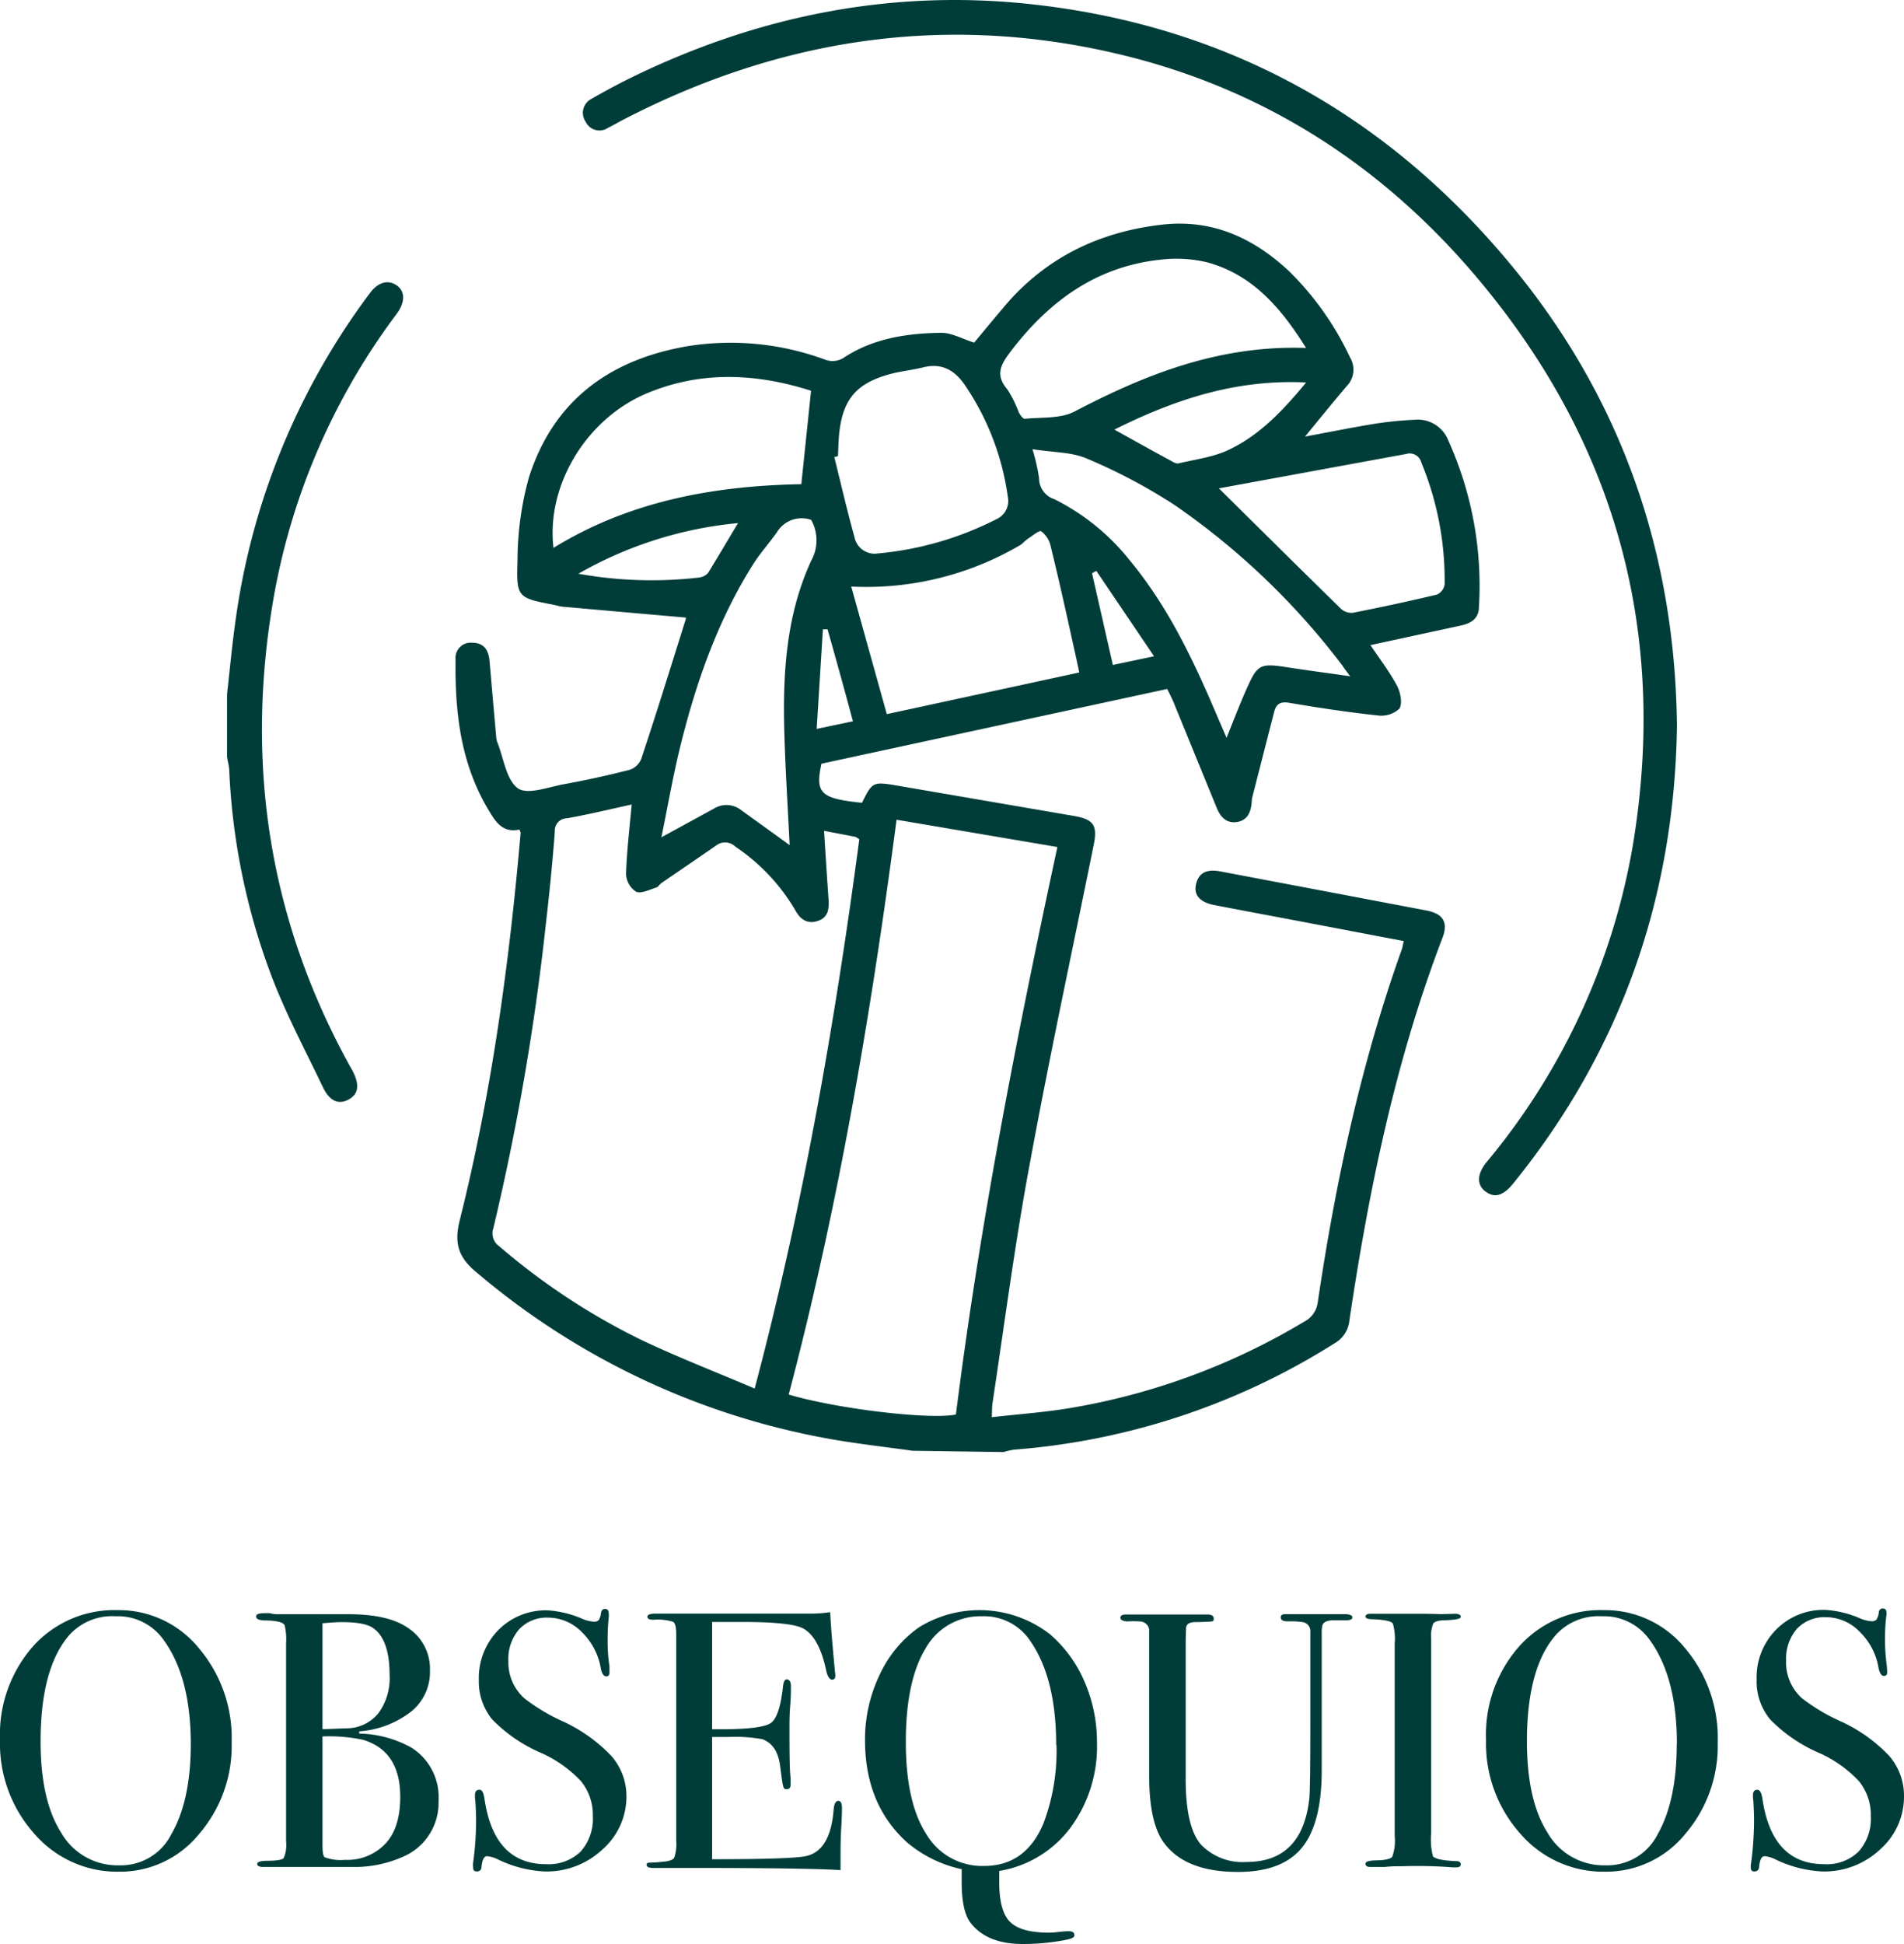 <svg xmlns="http://www.w3.org/2000/svg" viewBox="0 0 250.51 255.72"><defs><style>.cls-1{fill:#003d39;}</style></defs><g id="Capa_2" data-name="Capa 2"><g id="Capa_1-2" data-name="Capa 1"><path class="cls-1" d="M30.48,229.17a17.77,17.77,0,0,1-4.3,12.1,13.4,13.4,0,0,1-10.53,4.94,14.4,14.4,0,0,1-11.14-5A17.8,17.8,0,0,1,0,228.84a17.58,17.58,0,0,1,4.34-12.27,14.37,14.37,0,0,1,11.12-4.77,13.59,13.59,0,0,1,10.7,5A18.26,18.26,0,0,1,30.48,229.17Zm-5.38.25q0-8.82-3.6-13.73a7.35,7.35,0,0,0-6.28-3.08,7.6,7.6,0,0,0-6,2.36q-3.88,4.34-3.88,14.11,0,7.75,2.71,12a8.53,8.53,0,0,0,7.61,4.29,7.43,7.43,0,0,0,6.86-4.05Q25.1,236.88,25.1,229.42Z"></path><path class="cls-1" d="M57.7,236.9a7.69,7.69,0,0,1-4.47,7.25A15.78,15.78,0,0,1,47,245.59c-.74,0-2.91,0-6.53,0H34.66c-.55,0-.82-.14-.82-.41s.49-.41,1.49-.41,1.83-.12,2-.36a4.3,4.3,0,0,0,.31-2.18v-26a8.38,8.38,0,0,0-.19-2.45c-.23-.38-1-.59-2.45-.62-.87,0-1.3-.17-1.3-.51s.4-.45,1.2-.45h.58a3.91,3.91,0,0,0,1,.14h9.36q5.17,0,7.73,1.73a6.43,6.43,0,0,1,3,5.71,6.68,6.68,0,0,1-2.45,5.35,12.59,12.59,0,0,1-6.86,2.62v.29a14.72,14.72,0,0,1,6.82,1.82A7.69,7.69,0,0,1,57.7,236.9Zm-6.44-16.56q0-4.6-2.11-6.14c-.73-.55-2.13-.82-4.17-.82q-.82,0-2.55.15v13.92h.43l2.64-.1a5.43,5.43,0,0,0,4.25-1.94A7.78,7.78,0,0,0,51.26,220.34Zm1.4,16q0-6-4.9-7.48a21.49,21.49,0,0,0-5.33-.44v14.31c0,.93.1,1.45.29,1.58a6,6,0,0,0,2.69.34,6.86,6.86,0,0,0,5.28-2.11Q52.66,240.46,52.66,236.37Z"></path><path class="cls-1" d="M82.42,236.28a9.22,9.22,0,0,1-3.15,7,10.73,10.73,0,0,1-7.56,2.9,15.78,15.78,0,0,1-6.19-1.58,3.93,3.93,0,0,0-1.44-.43c-.38,0-.62.44-.72,1.33,0,.45-.24.68-.62.68s-.49-.19-.49-.57a2.69,2.69,0,0,1,0-.58,41.24,41.24,0,0,0,.39-5.42c0-.32,0-1.22-.1-2.69a5.1,5.1,0,0,1-.05-.77c0-.48.2-.72.58-.72s.54.39.67,1.17q1.25,8.63,8.11,8.62a6.05,6.05,0,0,0,4.54-1.65,6.47,6.47,0,0,0,1.61-4.68,7,7,0,0,0-1.56-4.59,16.29,16.29,0,0,0-5.35-3.76,19.89,19.89,0,0,1-6.34-4.37A7.87,7.87,0,0,1,63,221a9,9,0,0,1,2.57-6.58,8.76,8.76,0,0,1,6.51-2.59,13.82,13.82,0,0,1,4.51,1.1,4.7,4.7,0,0,0,1.49.39.9.9,0,0,0,.69-.2,2.37,2.37,0,0,0,.31-1c.07-.32.24-.48.53-.48s.48.19.48.57a2.69,2.69,0,0,1,0,.58,24.21,24.21,0,0,0-.14,2.78,21.79,21.79,0,0,0,.24,3.65l0,.77c0,.35-.12.53-.43.53s-.6-.37-.72-1.11a8.66,8.66,0,0,0-2.5-4.73,6.22,6.22,0,0,0-4.42-1.89,4.93,4.93,0,0,0-3.81,1.53,5.92,5.92,0,0,0-1.42,4.18A6.32,6.32,0,0,0,69,223.41a24.6,24.6,0,0,0,5,3A20.79,20.79,0,0,1,80.45,231,8,8,0,0,1,82.42,236.28Z"></path><path class="cls-1" d="M110.78,237.91c0,.13,0,.91-.09,2.35s-.1,2.82-.1,4.13V246q-4.71-.28-18.62-.28H86c-.61,0-.92-.13-.92-.39s.1-.27.29-.3.71,0,1.83-.13c.83-.06,1.33-.24,1.51-.53a5.77,5.77,0,0,0,.26-2.26V215c0-.93-.13-1.48-.41-1.66a6.8,6.8,0,0,0-2.61-.27c-.51,0-.77-.13-.77-.4s.35-.41,1.06-.41h20.35a17.79,17.79,0,0,0,2.64-.19c.06,1.37.21,3.28.43,5.71l.19,2.06a3.48,3.48,0,0,1,.05.63c0,.32-.14.48-.43.48s-.61-.41-.77-1.21q-.92-4.35-3-5.51-1.53-.87-8.06-.87H93.69v14.11h1.16q5.37,0,6.55-.81t1.61-4.75c.06-.68.24-1,.52-1s.53.29.53.86,0,1.43-.09,2.55-.1,2-.1,2.54c0,3.42,0,5.78.15,7.06,0,.32,0,.59,0,.81,0,.42-.17.63-.52.63s-.38-.14-.46-.41-.21-1.16-.4-2.67c-.26-1.88-1-3-2.34-3.5a20,20,0,0,0-4.5-.29H93.69v16.08q10.56,0,12.39-.42,3.17-.72,3.6-6.07c.06-.79.27-1.19.62-1.19S110.78,237.24,110.78,237.91Z"></path><path class="cls-1" d="M144.33,229.24a18,18,0,0,1-3.5,11.2,14.65,14.65,0,0,1-9.36,5.67v1.49q0,3.79,1.42,5.21t5.16,1.42a11,11,0,0,0,1.27-.1c.56-.06,1-.09,1.27-.09.51,0,.77.17.77.53s-.48.48-1.44.67a29.5,29.5,0,0,1-5.38.48q-4.65,0-6.81-2.74-1.2-1.53-1.2-5.37v-1.73a16.47,16.47,0,0,1-7.22-3.55q-5.5-5-5.5-13.4a19.66,19.66,0,0,1,1.92-8.61,15.61,15.61,0,0,1,5.2-6.27,15.14,15.14,0,0,1,17.21.92,17.06,17.06,0,0,1,4.56,6.27A19.91,19.91,0,0,1,144.33,229.24Zm-5.37.32q0-8.75-3.36-13.63a7.29,7.29,0,0,0-6.39-3.32,8.24,8.24,0,0,0-7.44,4.25q-2.58,4.24-2.59,12.22t2.67,12.14a8.51,8.51,0,0,0,7.65,4.23q5.43,0,7.78-5.57A26.88,26.88,0,0,0,139,229.56Z"></path><path class="cls-1" d="M177.93,212.76c0,.25-.28.38-.86.38h-1.63q-1.2,0-1.44.63a4.1,4.1,0,0,0-.1,1.1v18q0,7-2.61,10.19t-8.43,3.18q-7,0-9.79-3.93-1.87-2.64-1.87-8.69V214.34a1.27,1.27,0,0,0-1.17-1.05,15.24,15.24,0,0,0-1.8,0c-.55-.07-.82-.22-.82-.48s.22-.43.67-.43h10.8c.54,0,.81.17.81.52s-.09.36-.28.39-.84.06-1.92.09a2.7,2.7,0,0,0-.92.1.76.76,0,0,0-.52.67c0,.13-.05,1-.05,2.73V234c0,4.22.67,7.09,2,8.63a7.58,7.58,0,0,0,6,2.3q7.31,0,8.26-8.28c.1-.83.14-4.34.14-10.53V214.67a1.19,1.19,0,0,0-1-1.29,10.93,10.93,0,0,0-1.95-.1c-.63,0-.94-.17-.94-.52s.22-.43.67-.43h7.63C177.57,212.33,177.93,212.47,177.93,212.76Z"></path><path class="cls-1" d="M192.19,245.23c0,.27-.19.41-.58.41h-.48a58.9,58.9,0,0,0-6.52-.15c-.81,0-1.61,0-2.4.1-.42,0-1.06,0-1.92,0-.42,0-.63-.15-.63-.43s.42-.4,1.25-.44c1.28,0,2-.18,2.26-.45a6.28,6.28,0,0,0,.33-2.77V216.22a7.09,7.09,0,0,0-.24-2.64c-.2-.33-1.09-.52-2.68-.58-.61,0-.92-.14-.92-.34s.19-.38.58-.38h6.53c.48,0,1.42,0,2.81.05l1.84-.05c.51,0,.77.13.77.41s-.71.39-2.14.45c-.81,0-1.3.18-1.48.43a4.45,4.45,0,0,0-.27,2v25.63a8.48,8.48,0,0,0,.24,3c.35.35,1.39.56,3.12.62C192,244.82,192.19,245,192.19,245.23Z"></path><path class="cls-1" d="M226,229.17a17.81,17.81,0,0,1-4.29,12.1,13.43,13.43,0,0,1-10.54,4.94,14.4,14.4,0,0,1-11.14-5,17.8,17.8,0,0,1-4.51-12.36,17.54,17.54,0,0,1,4.35-12.27A14.35,14.35,0,0,1,211,211.8a13.59,13.59,0,0,1,10.7,5A18.26,18.26,0,0,1,226,229.17Zm-5.37.25q0-8.82-3.6-13.73a7.37,7.37,0,0,0-6.29-3.08,7.57,7.57,0,0,0-5.95,2.36q-3.9,4.34-3.89,14.11,0,7.75,2.71,12a8.53,8.53,0,0,0,7.61,4.29,7.42,7.42,0,0,0,6.86-4.05Q220.61,236.88,220.61,229.42Z"></path><path class="cls-1" d="M250.51,236.28a9.25,9.25,0,0,1-3.14,7,10.75,10.75,0,0,1-7.57,2.9,15.82,15.82,0,0,1-6.19-1.58,3.93,3.93,0,0,0-1.44-.43c-.38,0-.62.44-.72,1.33,0,.45-.24.68-.62.68s-.48-.19-.48-.57a2.69,2.69,0,0,1,.05-.58,42.92,42.92,0,0,0,.38-5.42c0-.32,0-1.22-.09-2.69a4.05,4.05,0,0,1-.05-.77q0-.72.57-.72c.32,0,.55.39.67,1.17q1.26,8.63,8.12,8.62a6,6,0,0,0,4.53-1.65,6.47,6.47,0,0,0,1.61-4.68,7,7,0,0,0-1.56-4.59,16.18,16.18,0,0,0-5.35-3.76,20.13,20.13,0,0,1-6.34-4.37,7.87,7.87,0,0,1-1.77-5.23,8.93,8.93,0,0,1,2.57-6.58,8.74,8.74,0,0,1,6.5-2.59,13.77,13.77,0,0,1,4.51,1.1,4.7,4.7,0,0,0,1.49.39.9.9,0,0,0,.69-.2,2.33,2.33,0,0,0,.32-1,.51.51,0,0,1,.52-.48c.32,0,.49.19.49.57a2.69,2.69,0,0,1-.05.58,27,27,0,0,0,.09,6.43l.05.77c0,.35-.11.53-.43.53s-.59-.37-.72-1.11a8.59,8.59,0,0,0-2.5-4.73,6.21,6.21,0,0,0-4.41-1.89,5,5,0,0,0-3.82,1.53,6,6,0,0,0-1.42,4.18,6.32,6.32,0,0,0,2.07,4.94,24.91,24.91,0,0,0,5,3,20.55,20.55,0,0,1,6.48,4.58A8,8,0,0,1,250.51,236.28Z"></path><path class="cls-1" d="M120.07,190.84c-3.43-.48-6.87-.87-10.28-1.45a98.45,98.45,0,0,1-47.14-22.06c-2.43-2-2.9-3.89-2.15-6.87,4.19-16.71,6.5-33.73,8-50.88,0-.11-.07-.22-.15-.46-2,.45-3-.75-3.9-2.28-3.81-6.18-4.61-13-4.51-20.06a2,2,0,0,1,2.2-2.23c1.56,0,2.15,1,2.27,2.42.29,3.33.58,6.67.88,10a2.51,2.51,0,0,0,.16.72c.83,2.07,1.15,4.88,2.68,6,1.27.9,4-.15,6-.52q4.4-.8,8.73-1.91a2.5,2.5,0,0,0,1.51-1.44c2-6,3.9-12.14,5.81-18.22.07-.23.08-.47.06-.36-5.34-.47-10.64-.93-15.93-1.41-.49,0-1-.18-1.46-.27-4.7-.92-4.93-.93-4.76-5.73a41.34,41.34,0,0,1,1.49-11C72.84,52.58,80.37,47.2,90.7,45.5a35.89,35.89,0,0,1,17.78,1.78,2.76,2.76,0,0,0,2.71-.34c3.84-2.46,8.22-3.1,12.65-3.16,1.39,0,2.8.81,4.33,1.29,1.24-1.49,2.58-3.11,3.94-4.72,5.44-6.45,12.51-9.86,20.79-10.8,6.55-.75,12,1.71,16.73,6.15a39.2,39.2,0,0,1,8,11.33,3.1,3.1,0,0,1-.44,3.76c-1.8,2.11-3.55,4.28-5.49,6.64,3.15-.58,6.08-1.18,9-1.66a48.18,48.18,0,0,1,5.36-.55A4.33,4.33,0,0,1,190.58,58a46.41,46.41,0,0,1,4,21.94c-.06,1.53-1.13,2.08-2.44,2.36l-11.83,2.56c1.25,1.87,2.54,3.54,3.51,5.37.45.86.73,2.33.29,3a3.53,3.53,0,0,1-2.87.88c-3.89-.42-7.75-1-11.61-1.66-1.19-.2-1.75.17-2,1.24q-1.45,5.64-2.89,11.29a6,6,0,0,0-.07.74c-.13,1.21-.6,2.2-1.92,2.41s-2.16-.61-2.65-1.82l-5.7-13.94c-.23-.56-.52-1.1-.83-1.74l-45.49,9.83c-.85,3.89-.11,4.59,5.33,5.14,1.36-2.73,1.43-2.8,4.57-2.27q11.66,2,23.3,4c2.64.46,3.13,1.24,2.62,3.8-2.79,13.8-5.76,27.57-8.31,41.41-2,10.61-3.39,21.32-5,32-.08.49-.06,1-.1,1.88,3.4-.38,6.71-.62,10-1.15a88.14,88.14,0,0,0,31.08-11.4,3.32,3.32,0,0,0,1.81-2.57c2.34-15.79,5.67-31.36,11.06-46.43.1-.28.13-.58.25-1.08l-11.19-2.13c-4.57-.87-9.15-1.72-13.72-2.6-1.93-.37-2.78-1.35-2.4-2.82.45-1.73,1.77-1.88,3.24-1.6q13.53,2.56,27.06,5.13c2.19.42,2.89,1.56,2.11,3.59-6.22,16.26-9.69,33.18-12.25,50.33a3.86,3.86,0,0,1-1.93,3,92.16,92.16,0,0,1-42.15,14,9.06,9.06,0,0,0-1.42.32Zm-11.65-81.55c.2,3.15.38,6,.59,8.95.09,1.26,0,2.43-1.4,2.9s-2.34-.21-3-1.45a25.82,25.82,0,0,0-7.86-8.32,1.92,1.92,0,0,0-2.51-.16c-2.39,1.66-4.8,3.29-7.2,4.94-.25.17-.43.52-.69.6-.89.27-2,.85-2.66.55A2.93,2.93,0,0,1,82.37,115c.09-3,.46-6,.74-9.17-2.94.64-5.7,1.31-8.5,1.81A1.62,1.62,0,0,0,73,109.4c-.31,4.08-.72,8.15-1.19,12.22a321.52,321.52,0,0,1-6.9,39.94,2.07,2.07,0,0,0,.79,2.39A87.47,87.47,0,0,0,84.47,176.3c4.79,2.27,9.75,4.19,14.82,6.35,6.4-24.11,10.56-48.13,13.77-72.24a3.24,3.24,0,0,0-.51-.33Zm9.54-1.46c-3.37,25.66-7.66,50.86-14.19,75.61,6.33,1.89,18.6,3.34,22,2.63,3.14-25,8-49.85,13.35-74.65Zm53.88-62.06c-3.33-5.32-7.07-9.64-13-11.26a17.49,17.49,0,0,0-6.25-.34c-8.37.92-14.56,5.45-19.57,12-1.34,1.76-2.14,3.11-.47,5.07a15.36,15.36,0,0,1,1.49,3c.18.34.56.88.8.85,2.18-.22,4.65,0,6.49-.93C150.8,49.19,160.51,45.38,171.84,45.77Zm-36,13.32a24.51,24.51,0,0,1,.87,3.82,2.89,2.89,0,0,0,2,2.75,29.36,29.36,0,0,1,9.89,8c5.18,6.23,8.55,13.47,11.68,20.85l1.1,2.54c1-2.48,1.83-4.66,2.79-6.78,1.28-2.85,1.76-3,4.91-2.54,2.71.43,5.44.78,8.56,1.23-.52-.71-.76-1-1-1.38a96.05,96.05,0,0,0-22.1-21.15,73.2,73.2,0,0,0-11.62-6.14C140.93,59.45,138.53,59.52,135.87,59.09Zm-63.05,13C83,65.8,94.22,63.9,105.43,63.69l1.28-12.29c-7-2.23-14.28-2.7-21.5.3C77.2,55,71.85,63.8,72.82,72.05ZM112,77.16c1.53,5.5,3.1,11.11,4.68,16.78L142,88.46c-.26-1.22-.46-2.18-.68-3.14-1-4.53-2-9.07-3.11-13.58A3.33,3.33,0,0,0,137,69.89c-.26-.16-1.12.56-1.67.92s-.74.69-1.16.93A40,40,0,0,1,112,77.16Zm-8.11,34c-.24-5-.55-9.78-.69-14.62-.23-7.8.2-15.56,3.53-22.78a5.52,5.52,0,0,0,0-5.37A3.79,3.79,0,0,0,102.23,70c-1,1.42-2.18,2.72-3.11,4.18-4.69,7.42-7.54,15.6-9.63,24.06-.94,3.83-1.61,7.73-2.47,11.9l6.89-3.76a3.13,3.13,0,0,1,3.65.22C99.64,108.1,101.74,109.6,103.9,111.18ZM110.25,60l-.48.12c.87,3.52,1.69,7.06,2.66,10.55a2.7,2.7,0,0,0,3.09,2.13,42.78,42.78,0,0,0,15.61-4.52,2.62,2.62,0,0,0,1.47-2.93,34.52,34.52,0,0,0-5.7-14.77c-1.32-1.89-3-2.86-5.43-2.26-1.5.38-3.07.51-4.55.94-4.36,1.23-6.1,3.4-6.53,8C110.31,58.17,110.3,59.11,110.25,60Zm50.12,4.24c5.49,5.43,10.76,10.66,16.07,15.85a2.05,2.05,0,0,0,1.55.52c3.71-.73,7.4-1.52,11.08-2.4a1.76,1.76,0,0,0,1-1.31A40.56,40.56,0,0,0,187,60.83a1.58,1.58,0,0,0-2-1.11Zm11.45-13.93c-9.26-.44-17.29,2.26-25.2,6.2,2.67,1.48,5,2.79,7.42,4.09.32.18.73.43,1,.36,2.27-.55,4.7-.83,6.75-1.85C165.74,57.21,168.76,54.05,171.82,50.35ZM97.1,68.81a51.93,51.93,0,0,0-21,6.66,54.2,54.2,0,0,0,15.8.51,1.92,1.92,0,0,0,1.26-.61C94.43,73.31,95.67,71.19,97.1,68.81Zm54.74,17.52-7.6-11.24-.56.32,2.74,12.06Zm-43-3.55-.57,0c-.27,4.29-.53,8.57-.82,13.1l4.77-1C111.1,90.7,110,86.74,108.88,82.78Z"></path><path class="cls-1" d="M29.87,91.34c.36-3.19.65-6.39,1.1-9.57A92.78,92.78,0,0,1,48.69,38.53c1.07-1.43,2.37-1.76,3.49-1s1.18,2.2,0,3.77A87.42,87.42,0,0,0,35.63,80.93c-3.13,20.51,0,40,9.89,58.36.26.49.54,1,.81,1.46,1,1.88.89,3.14-.44,3.87s-2.51.25-3.39-1.58c-2.39-5-5-9.87-6.91-15a87.24,87.24,0,0,1-5.42-26.51c0-.66-.2-1.32-.3-2Z"></path><path class="cls-1" d="M220.64,95.5c-.33,22.56-7.36,42.66-21.55,60.19-1.31,1.61-2.43,1.93-3.61,1.07s-1.2-2.28.11-3.89a88.25,88.25,0,0,0,19.29-41.95c4.56-27.91-2.34-52.83-20.58-74.43-12.13-14.37-27.29-24.32-45.61-29-23.21-5.89-45.41-2.73-66.6,8.21-.71.37-1.41.78-2.13,1.14a2,2,0,0,1-2.9-.82A2.06,2.06,0,0,1,77.83,13q2.82-1.63,5.75-3.05C100.07,2,117.45-1.43,135.65.55c25.58,2.78,46.6,14.4,63,34.11C213.31,52.25,220.39,72.71,220.64,95.5Z"></path></g></g></svg>